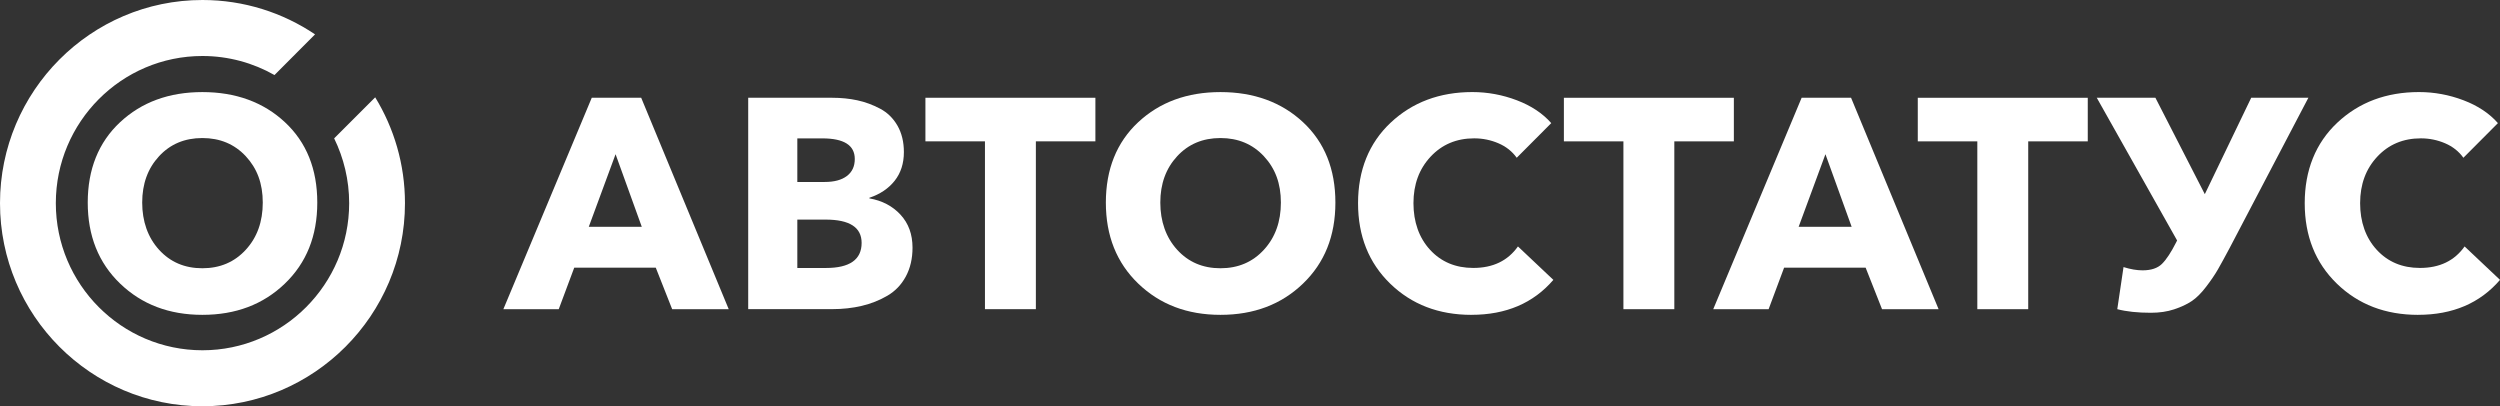 <?xml version="1.0" encoding="UTF-8"?> <svg xmlns="http://www.w3.org/2000/svg" width="240" height="39" viewBox="0 0 240 39" fill="none"><rect x="0" y="0" width="240" height="39" fill="#333333" stroke="none"/><g clip-path="url(#clip0_112_1778)"><path d="M36.02 9.342L32.079 13.283C32.994 15.16 33.52 17.272 33.52 19.506C33.52 27.294 27.198 33.626 19.435 33.626C11.671 33.626 5.359 27.297 5.359 19.506C5.359 11.716 11.669 5.376 19.432 5.376C21.945 5.376 24.314 6.046 26.351 7.205L30.244 3.299C27.15 1.217 23.421 0 19.432 0C8.716 0 0 8.757 0 19.506C0 30.256 8.716 39 19.432 39C30.148 39 38.877 30.256 38.877 19.506C38.877 15.778 37.828 12.304 36.018 9.342H36.02Z" fill="white"></path><path d="M19.424 30.225C16.242 30.225 13.613 29.226 11.537 27.23C9.459 25.232 8.423 22.638 8.423 19.448C8.423 16.257 9.457 13.666 11.525 11.736C13.592 9.806 16.227 8.84 19.427 8.84C22.627 8.84 25.289 9.806 27.357 11.736C29.425 13.666 30.459 16.237 30.459 19.448C30.459 22.658 29.42 25.235 27.344 27.23C25.266 29.229 22.63 30.225 19.429 30.225H19.424ZM15.266 23.974C16.343 25.159 17.728 25.752 19.424 25.752C21.121 25.752 22.511 25.161 23.598 23.974C24.685 22.79 25.226 21.279 25.226 19.445C25.226 17.612 24.682 16.169 23.598 15.002C22.511 13.836 21.121 13.252 19.424 13.252C17.728 13.252 16.343 13.836 15.266 15.002C14.189 16.169 13.651 17.65 13.651 19.445C13.651 21.241 14.189 22.79 15.266 23.974Z" fill="white"></path><path d="M48.323 29.682L56.809 9.385H61.554L69.957 29.682H64.527L62.955 25.698H55.126L53.639 29.682H48.323ZM56.524 21.77H61.61L59.095 14.804L56.524 21.77Z" fill="white"></path><path d="M71.828 29.682V9.385H79.887C80.744 9.385 81.548 9.466 82.301 9.628C83.055 9.791 83.783 10.059 84.488 10.432C85.193 10.805 85.749 11.35 86.159 12.065C86.568 12.783 86.773 13.627 86.773 14.601C86.773 15.692 86.477 16.607 85.888 17.353C85.297 18.098 84.488 18.643 83.459 18.986V19.044C84.677 19.255 85.674 19.774 86.445 20.606C87.216 21.438 87.602 22.493 87.602 23.774C87.602 24.826 87.387 25.747 86.96 26.54C86.531 27.334 85.942 27.95 85.188 28.389C84.435 28.828 83.616 29.155 82.731 29.363C81.846 29.573 80.898 29.677 79.887 29.677H71.828V29.682ZM76.543 17.469H79.172C80.087 17.469 80.795 17.279 81.3 16.896C81.806 16.513 82.059 15.971 82.059 15.263C82.059 13.944 81.02 13.285 78.944 13.285H76.543V17.469ZM76.543 25.726H79.285C81.571 25.726 82.716 24.922 82.716 23.317C82.716 21.826 81.563 21.081 79.258 21.081H76.543V25.724V25.726Z" fill="white"></path><path d="M94.556 29.682V13.569H88.841V9.385H105.158V13.569H99.443V29.68H94.556V29.682Z" fill="white"></path><path d="M117.164 30.225C113.981 30.225 111.352 29.226 109.276 27.23C107.199 25.232 106.162 22.638 106.162 19.448C106.162 16.257 107.196 13.666 109.264 11.736C111.332 9.806 113.966 8.84 117.166 8.84C120.366 8.84 123.028 9.806 125.096 11.736C127.164 13.666 128.198 16.237 128.198 19.448C128.198 22.658 127.159 25.235 125.084 27.23C123.006 29.229 120.369 30.225 117.169 30.225H117.164ZM113.005 23.974C114.082 25.159 115.467 25.752 117.164 25.752C118.86 25.752 120.25 25.161 121.337 23.974C122.424 22.79 122.965 21.279 122.965 19.445C122.965 17.612 122.422 16.169 121.337 15.002C120.25 13.836 118.86 13.252 117.164 13.252C115.467 13.252 114.082 13.836 113.005 15.002C111.928 16.169 111.39 17.65 111.39 19.445C111.39 21.241 111.928 22.79 113.005 23.974Z" fill="white"></path><path d="M141.261 30.226C138.119 30.226 135.517 29.227 133.46 27.231C131.402 25.233 130.373 22.659 130.373 19.504C130.373 16.349 131.417 13.737 133.503 11.777C135.588 9.819 138.205 8.838 141.347 8.838C142.813 8.838 144.239 9.102 145.619 9.627C146.999 10.152 148.101 10.884 148.92 11.82L145.606 15.145C145.169 14.534 144.582 14.069 143.849 13.755C143.116 13.441 142.34 13.281 141.521 13.281C139.825 13.281 138.43 13.869 137.335 15.043C136.24 16.217 135.692 17.703 135.692 19.502C135.692 21.299 136.225 22.831 137.292 23.988C138.359 25.144 139.739 25.722 141.435 25.722C143.321 25.722 144.749 25.035 145.723 23.658L149.123 26.868C147.199 29.105 144.577 30.223 141.263 30.223L141.261 30.226Z" fill="white"></path><path d="M155.848 29.684V13.571H150.133V9.387H166.45V13.571H160.735V29.682H155.848V29.684Z" fill="white"></path><path d="M164.471 29.682L172.957 9.385H177.702L186.105 29.682H180.675L179.102 25.698H171.273L169.787 29.682H164.471ZM172.671 21.77H177.757L175.242 14.804L172.671 21.77Z" fill="white"></path><path d="M189.823 29.684V13.571H184.107V9.387H200.425V13.571H194.709V29.682H189.823V29.684Z" fill="white"></path><path d="M206.49 30.026C205.213 30.026 204.136 29.912 203.259 29.681L203.858 25.639C204.525 25.849 205.135 25.953 205.686 25.953C206.505 25.953 207.124 25.748 207.544 25.337C207.963 24.926 208.421 24.234 208.916 23.257L209.002 23.085L201.287 9.381H206.917L211.662 18.64L216.118 9.381H221.606L214.033 23.831C213.575 24.69 213.204 25.37 212.918 25.867C212.632 26.364 212.256 26.919 211.788 27.53C211.32 28.142 210.86 28.601 210.403 28.907C209.945 29.214 209.384 29.476 208.717 29.696C208.049 29.917 207.306 30.026 206.487 30.026H206.49Z" fill="white"></path><path d="M232.141 30.226C228.998 30.226 226.397 29.227 224.34 27.231C222.282 25.233 221.253 22.659 221.253 19.504C221.253 16.349 222.297 13.737 224.382 11.777C226.468 9.819 229.084 8.838 232.227 8.838C233.693 8.838 235.119 9.102 236.499 9.627C237.879 10.152 238.981 10.884 239.8 11.82L236.486 15.145C236.049 14.534 235.462 14.069 234.729 13.755C233.996 13.441 233.22 13.281 232.401 13.281C230.705 13.281 229.309 13.869 228.215 15.043C227.12 16.217 226.572 17.703 226.572 19.502C226.572 21.299 227.105 22.831 228.172 23.988C229.239 25.144 230.619 25.722 232.315 25.722C234.201 25.722 235.629 25.035 236.602 23.658L240.002 26.868C238.079 29.105 235.457 30.223 232.143 30.223L232.141 30.226Z" fill="white"></path></g><defs><clipPath id="clip0_112_1778"><rect width="240" height="39" fill="white"></rect></clipPath></defs></svg> 